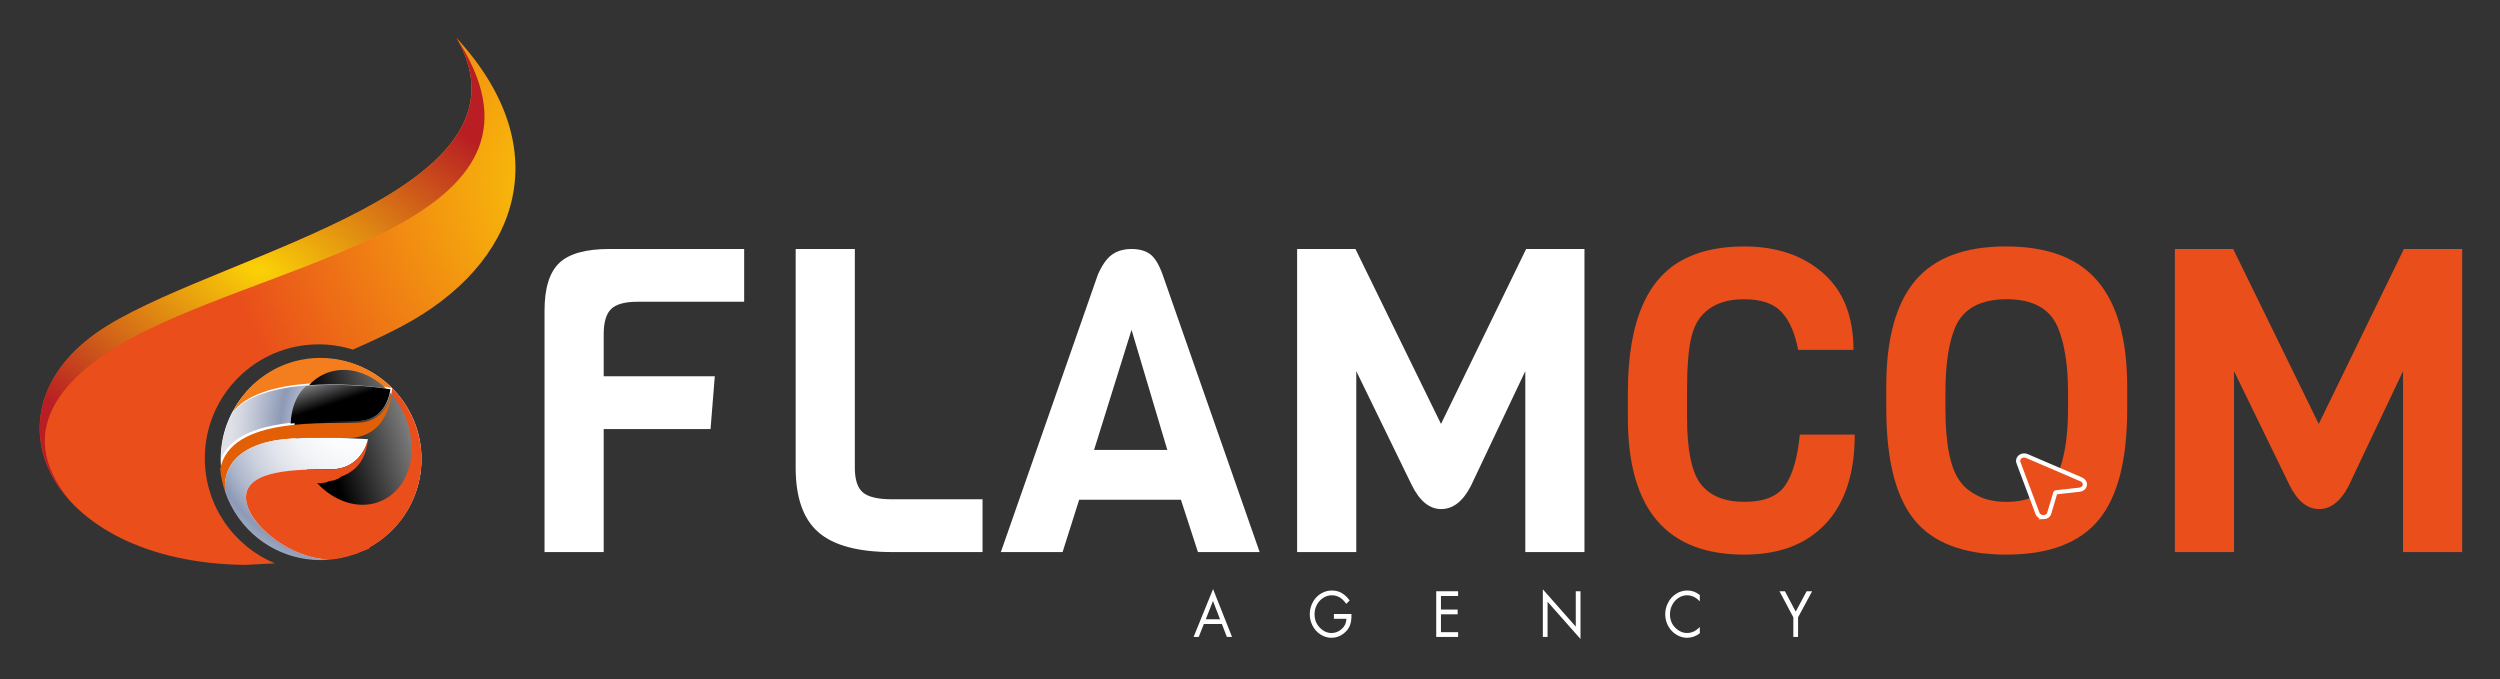 <?xml version="1.0" encoding="UTF-8"?>
<svg xmlns="http://www.w3.org/2000/svg" xmlns:xlink="http://www.w3.org/1999/xlink" viewBox="0 0 2392 650">
  <rect x="0" y="0" width="2392" height="650" fill="#333333" stroke="none"/>
  <defs>
    <style>
      .cls-1 {
        stroke: #fff;
        stroke-miterlimit: 10;
        stroke-width: 4px;
      }

      .cls-1, .cls-2 {
        fill: #e94e1b;
      }

      .cls-2, .cls-3, .cls-4, .cls-5, .cls-6, .cls-7, .cls-8, .cls-9, .cls-10, .cls-11 {
        stroke-width: 0px;
      }

      .cls-3 {
        fill: #f47e1e;
      }

      .cls-4 {
        fill: url(#radial-gradient);
      }

      .cls-5 {
        fill: url(#linear-gradient-2);
      }

      .cls-5, .cls-7 {
        mix-blend-mode: screen;
      }

      .cls-6 {
        fill: url(#Dégradé_sans_nom_125);
      }

      .cls-6, .cls-9 {
        fill-rule: evenodd;
      }

      .cls-7 {
        fill: url(#linear-gradient);
      }

      .cls-8 {
        fill: url(#radial-gradient-2);
      }

      .cls-9 {
        fill: url(#Dégradé_sans_nom_2);
      }

      .cls-12 {
        isolation: isolate;
      }

      .cls-10 {
        fill: #e25f05;
      }

      .cls-11 {
        fill: #fff;
      }
    </style>
    <radialGradient id="Dégradé_sans_nom_2" data-name="Dégradé sans nom 2" cx="571.8" cy="174.2" fx="571.8" fy="174.2" r="361.67" gradientUnits="userSpaceOnUse">
      <stop offset="0" stop-color="#fbd206"></stop>
      <stop offset="1" stop-color="#e94e1b"></stop>
    </radialGradient>
    <radialGradient id="Dégradé_sans_nom_125" data-name="Dégradé sans nom 125" cx="1378.34" cy="489.42" fx="1378.34" fy="489.42" r="195.27" gradientTransform="translate(-1927.44 -868.71) rotate(15.63) scale(1.74 1.02)" gradientUnits="userSpaceOnUse">
      <stop offset="0" stop-color="#fbd206"></stop>
      <stop offset="1" stop-color="#b81e23"></stop>
    </radialGradient>
    <linearGradient id="linear-gradient" x1="3640.85" y1="404.64" x2="3623.3" y2="547.5" gradientTransform="translate(935.75 -3207.59) rotate(90) scale(1 1.14)" gradientUnits="userSpaceOnUse">
      <stop offset="0" stop-color="#fff"></stop>
      <stop offset="1" stop-color="#000"></stop>
    </linearGradient>
    <radialGradient id="radial-gradient" cx="3147.02" cy="1007.72" fx="3147.02" fy="1007.72" r="168.19" gradientTransform="translate(-610.03 -2739.23) rotate(54.64)" gradientUnits="userSpaceOnUse">
      <stop offset="0" stop-color="#fff"></stop>
      <stop offset=".17" stop-color="#fbfcfd"></stop>
      <stop offset=".3" stop-color="#f2f3f6"></stop>
      <stop offset=".42" stop-color="#e1e4ec"></stop>
      <stop offset=".53" stop-color="#cad0dd"></stop>
      <stop offset=".64" stop-color="#acb5ca"></stop>
      <stop offset=".72" stop-color="#8d99b6"></stop>
      <stop offset=".74" stop-color="#949fba"></stop>
      <stop offset=".86" stop-color="#bcc2d2"></stop>
      <stop offset=".95" stop-color="#d5d8e1"></stop>
      <stop offset="1" stop-color="#dfe0e7"></stop>
    </radialGradient>
    <radialGradient id="radial-gradient-2" cx="3077.46" cy="1048.6" fx="3077.46" fy="1048.6" r="196.48" gradientTransform="translate(-616.3 -2713.91) rotate(54.14)" xlink:href="#radial-gradient"></radialGradient>
    <linearGradient id="linear-gradient-2" x1="3014.26" y1="1037.48" x2="3062.17" y2="1052.72" gradientTransform="translate(-616.3 -2713.91) rotate(54.14)" xlink:href="#linear-gradient"></linearGradient>
  </defs>
  <g class="cls-12">
    <g id="LogoType">
      <g id="Horizontal_LogoType_ForBgBlackV2">
        <g id="Elements_typographiques" data-name="Elements typographiques">
          <g id="Agency">
            <path class="cls-11" d="M1169.1,597.07h-17.27l-4.88,12.36h-4.92l18.63-45.79,18.15,45.79h-4.94l-4.77-12.36ZM1167.33,592.52l-6.75-17.51-6.9,17.51h13.65Z"></path>
            <path class="cls-11" d="M1276.26,587.49h16.85c0,3.33-.19,5.89-.56,7.69-.87,4.36-3.11,7.96-6.72,10.82-3.53,2.82-7.49,4.23-11.87,4.23-3.57,0-6.95-.97-10.13-2.92-3.57-2.2-6.32-5.25-8.23-9.15-1.6-3.27-2.4-6.76-2.4-10.48,0-4.33,1.06-8.33,3.17-12.01,1.99-3.45,4.67-6.13,8.03-8.04,3.1-1.77,6.41-2.65,9.95-2.65,4.66,0,8.78,1.48,12.38,4.45,1.34,1.11,2.89,2.8,4.65,5.06l-3.31,3.27c-1.39-1.96-2.66-3.44-3.82-4.45-2.88-2.5-6.18-3.75-9.89-3.75-2.72,0-5.3.7-7.73,2.12-2.82,1.63-5.02,3.92-6.6,6.89-1.5,2.8-2.25,5.86-2.25,9.19,0,5.19,1.74,9.52,5.21,13,3.28,3.27,6.96,4.9,11.05,4.9,3.59,0,6.83-1.27,9.71-3.82,1.46-1.32,2.54-2.75,3.26-4.27.71-1.52,1.14-3.37,1.27-5.52h-11.99v-4.55Z"></path>
            <path class="cls-11" d="M1395.12,570.26h-16.41v12.97h15.96v4.54h-15.96v17.1h16.41v4.55h-20.94v-43.71h20.94v4.55Z"></path>
            <path class="cls-11" d="M1476.19,609.43v-45.54l31.51,35.68v-33.85h4.53v45.7l-31.51-35.67v33.69h-4.53Z"></path>
            <path class="cls-11" d="M1626.38,569.3v6.05c-1.72-1.77-3.32-3.05-4.8-3.84-2.43-1.3-4.91-1.96-7.43-1.96-2.88,0-5.6.83-8.14,2.5-2.76,1.77-4.88,4.22-6.34,7.36-1.23,2.61-1.84,5.39-1.84,8.35,0,5.43,1.85,9.87,5.57,13.33,3.23,3.03,6.83,4.55,10.78,4.55,2.25,0,4.36-.47,6.32-1.39,1.96-.93,3.92-2.38,5.88-4.37v6.09c-3.83,2.84-7.89,4.26-12.17,4.26-3.39,0-6.62-.88-9.68-2.63-3.89-2.22-6.85-5.4-8.88-9.54-1.58-3.24-2.37-6.7-2.37-10.34s.84-7.29,2.52-10.66c1.92-3.87,4.61-6.87,8.09-9.03,3.26-2.03,6.78-3.04,10.57-3.04,2.23,0,4.27.34,6.12,1,1.84.68,3.78,1.78,5.82,3.32Z"></path>
            <path class="cls-11" d="M1715.86,590.64l-13.24-24.92h5.21l10.31,19.5,10.45-19.5h5.24l-13.44,24.92v18.8h-4.53v-18.8Z"></path>
          </g>
          <g>
            <path class="cls-11" d="M712.03,288.73h-102.23c-11.95,0-20.3,2.31-25.05,6.92-4.75,4.62-7.13,12.63-7.13,24.03v40.32h106.3l-4.07,50.5h-102.23v117.71h-56.61v-230.93c0-21.45,4.68-36.66,14.05-45.62,9.37-8.96,25.46-13.44,48.26-13.44h128.7v50.5Z"></path>
            <path class="cls-11" d="M940.11,528.22h-86.35c-32.58,0-56.14-6.31-70.67-18.94-14.53-12.63-21.79-33.19-21.79-61.7v-209.35h56.61v209.35c0,11.4,2.58,19.28,7.74,23.62,5.15,4.35,14.52,6.52,28.1,6.52h86.35v50.5Z"></path>
            <path class="cls-11" d="M1205.25,528.22h-59.06l-16.29-50.1h-97.34l-15.88,50.1h-59.06l92.86-265.55c4.07-9.23,8.62-15.61,13.64-19.14,5.02-3.53,11.2-5.29,18.53-5.29s13.24,1.63,17.72,4.89,8.48,9.78,12.01,19.55l92.86,265.55ZM1116.87,430.47l-34.21-114.86-35.84,114.86h70.05Z"></path>
            <path class="cls-11" d="M1459.39,355.12l-52.13,109.97c-7.6,14.66-17.04,21.99-28.31,21.99s-20.71-7.74-28.31-23.22l-52.95-108.75v173.1h-56.61V238.23h55.8l81.87,167.4,81.46-167.4h55.8v289.99h-56.61v-173.1Z"></path>
            <path class="cls-2" d="M1722.09,415.81h52.54c0,36.93-9.23,65.31-27.7,85.12-18.47,19.82-44.53,29.73-78.2,29.73-74.13,0-111.19-43.58-111.19-130.74v-24.44c0-68.69,19-111.73,57.02-129.11,14.93-7.06,32.99-10.59,54.17-10.59,30.95,0,56.14,8.49,75.55,25.46,19.41,16.97,29.12,41.48,29.12,73.52h-52.95c-2.99-16.02-8.29-28.1-15.88-36.25-7.6-8.15-19.55-12.22-35.84-12.22-19.01,0-33.13,5.98-42.36,17.92-6.52,8.42-10.32,22.81-11.4,43.17-.55,6.52-.81,15.34-.81,26.47v25.25c0,31.23,4.34,52.54,13.03,63.94,8.96,11.4,22.87,17.11,41.75,17.11s31.9-5.22,39.1-15.68c7.19-10.45,11.88-26.68,14.05-48.67Z"></path>
            <path class="cls-2" d="M2035.3,369.78v21.99c0,48.61-9.16,83.9-27.49,105.9s-47.72,32.99-88.18,32.99-69.72-11-87.77-32.99c-18.06-21.99-27.08-57.7-27.08-107.12v-21.18c0-45.07,9.16-78.61,27.49-100.6,18.33-21.99,47.38-32.99,87.16-32.99s69.04,11.14,87.77,33.4c18.74,22.27,28.1,55.8,28.1,100.6ZM1978.68,390.56v-15.07c0-26.07-3.26-46.84-9.77-62.32-7.6-17.92-23.9-26.88-48.88-26.88s-41.68,8.96-49.28,26.88c-6.25,14.66-9.37,35.43-9.37,62.32v15.07c0,35.03,4.89,58.65,14.66,70.87,3.8,5.16,9.43,9.57,16.9,13.24,7.47,3.67,16.43,5.5,26.88,5.5s19.35-1.76,26.68-5.29c7.33-3.53,13.03-7.87,17.11-13.03,4.07-5.15,7.19-11.95,9.37-20.36,3.8-13.3,5.7-30.27,5.7-50.91Z"></path>
            <path class="cls-2" d="M2299.22,355.12l-52.13,109.97c-7.6,14.66-17.04,21.99-28.31,21.99s-20.71-7.74-28.31-23.22l-52.95-108.75v173.1h-56.61V238.23h55.8l81.87,167.4,81.46-167.4h55.8v289.99h-56.61v-173.1Z"></path>
            <g id="Pointer">
              <path class="cls-1" d="M1955.26,494.85c-1.27.03-2.52-.32-3.57-.98-1.04-.66-1.82-1.6-2.21-2.68l-18.25-48.63c-.22-.64-.31-1.32-.27-1.98.06-.85.35-1.67.84-2.38.5-.72,1.19-1.31,2.02-1.73.82-.42,1.76-.65,2.71-.68.96-.02,1.91.16,2.77.54l52.07,22.35c1.16.48,2.11,1.29,2.72,2.29.61,1,.84,2.14.65,3.26-.19,1.11-.78,2.14-1.68,2.92-.91.78-2.08,1.27-3.34,1.41l-22.56,2.49c-.16.01-.31.07-.43.16s-.2.22-.24.36l-5.78,19.47c-.31,1.08-1.01,2.04-2,2.73-.98.69-2.2,1.07-3.46,1.09Z"></path>
            </g>
          </g>
        </g>
        <g id="Elements_graphiques" data-name="Elements graphiques">
          <g>
            <path class="cls-9" d="M436.75,36.21c83.49,145.46-217.7,204.48-333.24,274.97-127.99,78.07-60.24,227.32,131.27,229.31l28.33-1.48c-39.42-16.39-67.13-55.26-67.13-100.61,0-60.15,48.77-108.92,108.92-108.92,11.42,0,22.43,1.76,32.78,5.02,15.7-6.91,31.56-14.26,46.81-22.34,110.95-58.67,151.45-168.07,52.25-275.96Z"></path>
            <path class="cls-6" d="M139.43,316.49c147.56-72.93,408.49-110.02,297.32-280.28,83.49,145.46-217.7,204.48-333.24,274.97-75.85,46.28-82.97,117.57-36.26,168.35-58.19-70.09-3.46-125.69,72.18-163.05h0Z"></path>
          </g>
          <g>
            <g>
              <circle class="cls-11" cx="307.23" cy="439.19" r="96.07"></circle>
              <path class="cls-3" d="M222.08,395.28c6.55-13.54,16.43-25.66,29.41-35.05,38.4-27.75,90.89-22.17,123.69,11.04-36.47-7.13-127.65-12.1-153.11,24.01Z"></path>
              <path class="cls-2" d="M363.32,517.62c-3.13,2.26-6.34,4.3-9.63,6.13-.01,0-.02,0-.04.02-38.09,16.3-85.54-6.78-100.25-32.19-15.49-26.77,18.5-29.72,53.9-31.84,33.8-2.02,43.2-20.94,44.8-39.5,0,0-8.43-.57-20.56-1,41.62.06,43.56-43.44,43.62-47.63,0-.04,0-.08,0-.11,0-.04,0-.08,0-.11,0-.08,0-.12,0-.12,3.52,3.54,6.8,7.39,9.82,11.56,31.23,43.21,21.52,103.55-21.69,134.78Z"></path>
              <ellipse class="cls-7" cx="337.84" cy="418.48" rx="53.63" ry="66.55" transform="translate(-143.45 178.43) rotate(-24.58)"></ellipse>
            </g>
            <g>
              <path class="cls-4" d="M211.52,438.47c.06-14.68,3.5-29.15,10.13-42.32,25.22-34.5,113.91-30.73,152.16-23.57-.04.27-.2,1.32-.2,1.32l-.08.48c-.1.5-.21,1.09-.36,1.73l-.09.41c-.06.25-.12.5-.18.74l-.11.45c-.07.28-.14.54-.23.81-.05.21-.2.69-.2.69l-.08.27c-.05.15-.13.39-.21.64-.16.52-.36,1.08-.57,1.64l-.38,1.01c-.1.25-.39.95-.39.95l-.42.95c-.09.22-.16.35-.23.49-.1.23-.17.37-.25.52-1,2.01-2.06,3.76-3.26,5.35l-.27.38s-.11.13-.2.26c-.2.26-.43.54-.67.82-.89,1.05-1.79,1.98-2.75,2.85-.12.11-.23.2-.33.29-4.92,4.25-11.06,6.56-18.33,6.92-4.34.22-10.16.19-16.91.16-35.64-.15-99.83-.43-115.57,35.76Z"></path>
              <path class="cls-10" d="M331.54,419.23s-.02,0-.03,0c-18.7-.66-46.2-.98-65.13,1.67-20.56,2.88-53.73,13.54-51.1,49.36-2.36-6.99-3.88-14.14-4.58-21.35,9.43-51.48,103.99-42.88,133.33-44.59,8.47-.49,14.64-3.45,19.14-7.41.14-.12.28-.25.42-.37,1.05-.96,2-1.98,2.88-3.03.25-.3.49-.6.73-.91.06-.09.13-.17.2-.26.08-.12.17-.24.26-.36,1.34-1.83,2.44-3.73,3.35-5.61.09-.18.17-.35.24-.52.09-.18.17-.35.24-.52.08-.17.16-.35.23-.51.08-.18.15-.35.22-.52.14-.33.27-.66.39-.98.07-.18.14-.37.21-.55.06-.17.13-.34.18-.5.21-.59.41-1.18.59-1.74.07-.23.14-.46.21-.67.04-.16.09-.32.14-.49.04-.14.08-.28.12-.43.09-.3.17-.59.24-.89.03-.14.07-.29.1-.42.07-.28.14-.56.2-.83.03-.13.06-.27.09-.4.14-.65.26-1.26.36-1.81l.05-.32c.02-.09.03-.17.04-.25.02-.1.04-.2.05-.3.12-.79.2-1.42.24-1.83.01-.11.02-.2.03-.27-.07,4.19-2.01,47.69-43.62,47.63Z"></path>
              <path class="cls-8" d="M318.07,535.25c-33.61,3.94-68.3-9.95-89.53-39.33-5.82-8.06-10.23-16.71-13.25-25.65,0,0,0-.01,0-.02-2.63-35.82,30.54-46.48,51.1-49.36,18.93-2.65,46.43-2.33,65.13-1.67.01,0,.02,0,.03,0,12.13.43,20.56,1,20.56,1,0,0-5.19,28.93-36.08,28.85-30.89-.07-79.28.1-80.62,25.59-1.35,25.49,43.31,61.77,82.67,60.59Z"></path>
              <g>
                <path class="cls-2" d="M294.43,457.77c-4.28.26-8.56.52-12.84.79-1.3.08-2.56,1.09-2.5,2.5.06,1.29,1.1,2.59,2.5,2.5,4.28-.26,8.56-.52,12.84-.79,1.3-.08,2.56-1.09,2.5-2.5-.06-1.29-1.1-2.59-2.5-2.5h0Z"></path>
                <path class="cls-2" d="M315,455.47c-3.46.68-7-.33-10.39,1-2.57,1.01-2.28,4.76.66,4.91,2.52.13,5.03.03,7.54-.3l-1.26-4.66c-1.23.72-2.92.66-4.29.79-1.77.17-3.54.27-5.31.27-3.65,0-7.09.12-10.67.87-6.64,1.39-13.56.24-20.11,2.16-3.08.9-1.77,5.73,1.33,4.82,3.28-.96,6.64-1.05,10.04-1.14,3.56-.1,7.03-.38,10.52-1.12s6.85-.51,10.35-.61c1.77-.05,3.53-.21,5.29-.4,1.87-.2,3.72-.35,5.38-1.33.95-.56,1.44-1.75,1.15-2.82-.26-.96-1.34-1.98-2.41-1.84-2.5.33-5.01.43-7.54.3l.66,4.91c3.27-1.28,6.97-.33,10.39-1,1.33-.26,2.08-1.84,1.75-3.08-.38-1.38-1.75-2.01-3.08-1.75h0Z"></path>
                <path class="cls-2" d="M273.96,460.78c-2.45.16-5.12.06-7.5.74-1.15.33-2.12.91-3.11,1.56-.85.57-1.63.75-2.62.99-2.15.52-4.31,1.33-6.14,2.59-2.08,1.42-3.59,3.29-5.03,5.33s-2.69,3.93-2.97,6.34c-.3,2.58.57,5.41,1.25,7.88,1.34,4.84,4.11,8.87,7.16,12.79,3.56,4.56,8.1,8.25,12.35,12.14,2.37,2.17,5.91-1.36,3.54-3.54-6.4-5.87-13.44-11.54-17.14-19.63-.92-2.01-1.4-4.22-1.87-6.37-.21-.94-.49-1.93-.32-2.9s.71-1.82,1.23-2.62c1.04-1.6,2.15-3.22,3.56-4.5,1.32-1.2,3.03-1.94,4.73-2.43,1.05-.3,2.13-.47,3.15-.88s1.81-1.1,2.77-1.61c.91-.48,1.94-.55,2.95-.62,1.34-.09,2.67-.17,4.01-.26s2.5-1.09,2.5-2.5c0-1.29-1.15-2.59-2.5-2.5h0Z"></path>
                <path class="cls-2" d="M265.52,509.37c.63.18,1.09.67,1.65,1.33.65.76,1.22,1.59,1.91,2.31,1.93,2.03,4.54,2.26,6.86,3.61s4.52,3.02,7.15,4.03c1.15.44,2.27.83,3.32,1.5,1.23.79,2.34,1.59,3.73,2.1s2.74.7,4.1,1.12,2.72.95,4.06,1.48c2.72,1.08,5.46,2.07,8.29,2.83,5.54,1.48,11.31,2.24,17.04,2.26,6.48.03,12.99-.91,19.21-2.74,3.08-.91,1.77-5.74-1.33-4.82-10.62,3.14-21.98,3.41-32.72.71-5.41-1.36-10.42-3.86-15.83-5.22-1.23-.31-2.15-.77-3.2-1.48-1.24-.84-2.51-1.48-3.91-2.02-1.15-.44-2.28-.84-3.34-1.46-1.21-.7-2.32-1.54-3.51-2.28-1.27-.79-2.6-1.39-4.02-1.84-1.2-.38-1.85-.73-2.68-1.66-1.65-1.87-2.91-3.84-5.45-4.58-3.1-.9-4.42,3.92-1.33,4.82h0Z"></path>
                <path class="cls-2" d="M340.93,527.15c1.01.36,2.07.86,3.15.9.99.03,1.94-.36,2.85-.7,1.8-.67,3.57-1.46,5.26-2.38,1.15-.63,1.61-2.31.9-3.42s-2.19-1.57-3.42-.9c-.7.38-1.41.74-2.14,1.08-.21.1-.41.19-.62.28-.15.07-.61.33-.03.02-.34.19-.75.31-1.11.44s-.75.28-1.13.4c-.16.05-.31.11-.47.15-.1.03-.19.06-.29.08.43-.04.49-.06.2-.06.62.02.22,0,0-.07s-.44-.16-.66-.23l-1.17-.41c-1.23-.44-2.79.5-3.08,1.75-.32,1.4.42,2.61,1.75,3.08h0Z"></path>
                <path class="cls-2" d="M350.47,525.66c3.22,0,3.22-5,0-5s-3.22,5,0,5h0Z"></path>
                <path class="cls-2" d="M350.74,525.66c3.22,0,3.22-5,0-5s-3.22,5,0,5h0Z"></path>
                <path class="cls-2" d="M351.01,525.46c3.22,0,3.22-5,0-5s-3.22,5,0,5h0Z"></path>
                <path class="cls-2" d="M351.49,525.19c3.22,0,3.22-5,0-5s-3.22,5,0,5h0Z"></path>
                <path class="cls-2" d="M309.06,458.38c.87-.06,1.73-.07,2.6-.04.41.01.82.04,1.23.07.5.04.74.07.96.11,1.95.3,3.75.78,5.73.41,1.03-.19,1.88-1.39,1.84-2.41s-.73-2.25-1.84-2.41c-1.28-.18-2.51-.28-3.79-.15-1.07.11-2.15.7-2.41,1.84-.23,1.02.13,2.33,1.15,2.82,1.49.72,3.63,1.57,5.29,1,.41-.14.76-.35,1.13-.56.69-.39-.2.07.24-.12.17-.08.35-.14.52-.22.82-.34,1.65-.69,2.47-1.03,1.2-.5,2.2-1.68,1.75-3.08-.37-1.16-1.78-2.28-3.08-1.75-1.39.58-2.84,1.1-4.19,1.76-.16.07-.31.15-.46.24-.37.21-.18.18.58-.08h-.2c.26.02.24.02-.06-.03-.32-.08-.63-.14-.94-.25-.15-.05-.31-.11-.46-.16.22.09.2.08-.07-.05l-1.26,4.66c.48-.05.95-.08,1.43-.07.22,0,.44,0,.65.02.08,0,.8.08.37.02v-4.82c.27-.05.05,0-.1,0-.22,0-.43,0-.64-.01-.43-.02.32.06-.11,0-.22-.03-.43-.07-.64-.11-.93-.18-1.85-.34-2.78-.45-1.63-.21-3.27-.25-4.91-.15-1.3.08-2.56,1.09-2.5,2.5.06,1.28,1.1,2.59,2.5,2.5h0Z"></path>
              </g>
              <path class="cls-2" d="M353.66,523.76c-11.24,6.28-23.35,10.08-35.59,11.49-39.36,1.18-84.02-35.1-82.67-60.59,1.34-25.49,49.73-25.66,80.62-25.59,30.9.08,36.08-28.85,36.08-28.85-1.61,18.57-11,37.48-44.8,39.5-35.4,2.11-69.38,5.07-53.9,31.84,14.71,25.41,62.16,48.49,100.25,32.19Z"></path>
              <path class="cls-5" d="M343.94,402.77c-4.32.25-10.16.27-16.89.31-13.61.06-31.36.13-48.98,2.22.49-13.12,4.91-27.53,14.87-35.94,29.96-2.66,61.51-.22,80.56,3.18-.04.26-.2,1.31-.2,1.31l-.08.48c-.09.51-.21,1.09-.34,1.72l-.08.42c-.06.26-.12.49-.2.74l-.1.45c-.07.28-.14.54-.22.81-.06.21-.19.69-.19.69l-.08.27c-.06.16-.13.4-.2.65-.16.52-.35,1.08-.57,1.66l-.36,1.01c-.11.25-.39.95-.39.95l-.42.96c-.09.22-.15.35-.22.49-.1.23-.17.37-.25.53-.97,2.02-2.02,3.78-3.2,5.38l-.28.38s-.11.14-.2.26c-.19.27-.42.55-.66.84-.88,1.04-1.78,1.99-2.72,2.87-.13.11-.23.21-.34.3-4.88,4.28-11.01,6.65-18.27,7.07Z"></path>
            </g>
          </g>
        </g>
      </g>
    </g>
  </g>
</svg>
